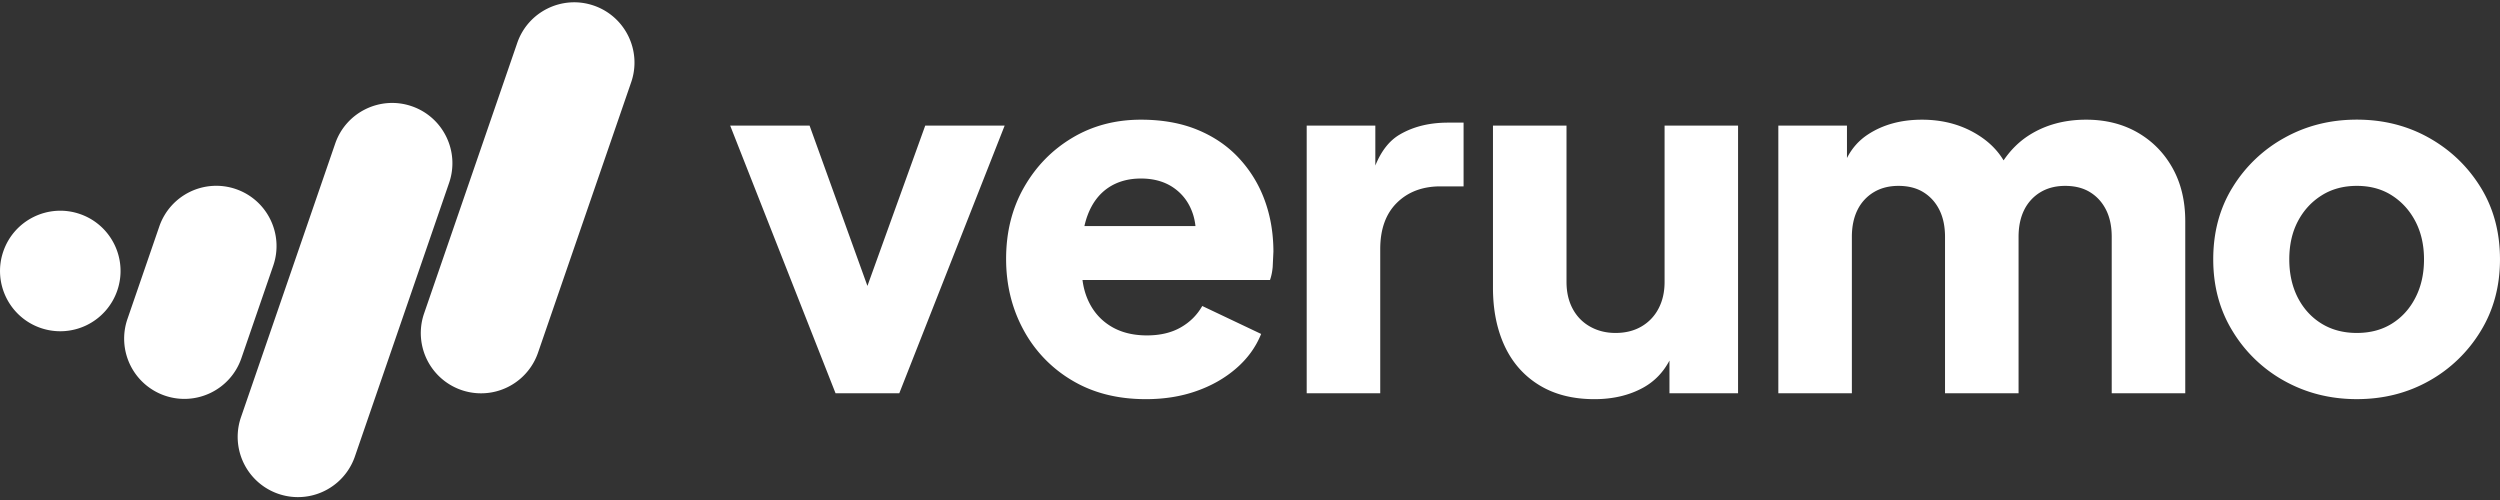 <svg xmlns="http://www.w3.org/2000/svg" width="300" height="60" viewbox="0 0 300 60" preserveAspectRatio="xMinYMin meet"><rect width="100%" height="100%" fill="#333333" stroke="none"/><path id="sign" fill="#ffffff" d="M14.069 34.875a7.23 7.23 0 0 1-9.188 4.482C1.105 38.056-.902 33.941.398 30.166s5.416-5.784 9.192-4.484 5.783 5.42 4.479 9.193zm18.72-2.995c1.3-3.776-.707-7.891-4.483-9.191a7.23 7.23 0 0 0-9.188 4.481l-3.825 11.111a7.23 7.23 0 0 0 4.479 9.191c3.776 1.299 7.896-.707 9.192-4.484l3.825-11.108zm16.626-19.131c-3.776-1.3-7.896.707-9.192 4.483l-11.33 32.905a7.23 7.23 0 0 0 13.671 4.709l11.33-32.905c1.301-3.776-.707-7.892-4.479-9.192zM71.259.672c-3.776-1.3-7.892.707-9.191 4.483L50.884 37.633a7.23 7.23 0 0 0 13.671 4.711l11.189-32.48c1.298-3.776-.709-7.891-4.485-9.192z"></path><path id="logo" fill="#ffffff" d="M111.029 15.069l-6.938 19.242-6.943-19.242H87.62l12.646 32.123h7.648l12.646-32.123h-9.531zm40.715 8.913a14.87 14.87 0 0 0-3.095-5.031c-1.353-1.452-3.01-2.578-4.971-3.383s-4.217-1.206-6.766-1.206c-3.063 0-5.812.727-8.237 2.177-2.431 1.45-4.364 3.433-5.795 5.942s-2.147 5.374-2.147 8.589c0 3.1.688 5.924 2.063 8.473 1.348 2.525 3.362 4.631 5.825 6.089 2.509 1.511 5.471 2.267 8.883 2.267 2.196 0 4.216-.319 6.061-.971 1.851-.648 3.441-1.561 4.794-2.736s2.349-2.549 2.977-4.119l-7.065-3.354c-.628 1.1-1.5 1.963-2.618 2.59-1.112.629-2.462.94-4.024.94-1.729 0-3.197-.384-4.412-1.147s-2.118-1.832-2.707-3.205c-.303-.707-.506-1.474-.611-2.295h22.499c.156-.432.269-.951.324-1.56l.088-1.854c-.007-2.235-.36-4.303-1.066-6.206h0zm-18.77-1.441c1.097-.745 2.412-1.118 3.942-1.118 1.563 0 2.892.382 3.971 1.147s1.833 1.804 2.265 3.118c.15.458.248.939.304 1.441h-13.327c.103-.455.227-.889.38-1.294.543-1.451 1.369-2.549 2.465-3.294zm40.773-7.825c-2.235 0-4.167.48-5.795 1.441-1.238.731-2.208 1.969-2.912 3.71v-4.798h-8.236v32.123h8.824V29.895c0-2.392.667-4.245 2-5.56s3.079-1.971 5.231-1.971h2.771v-7.648h-1.883 0zm26.003.353v18.767c0 1.217-.245 2.285-.735 3.207a5.28 5.28 0 0 1-2.058 2.146c-.881.51-1.912.765-3.09.765-1.144 0-2.157-.254-3.063-.765s-1.599-1.229-2.088-2.146-.735-1.99-.735-3.207V15.069h-8.824v19.473c0 2.668.476 5.001 1.41 7.002.94 2.001 2.324 3.56 4.148 4.677s4.029 1.678 6.619 1.678c2.229 0 4.187-.463 5.853-1.383 1.356-.75 2.402-1.836 3.149-3.248v3.924h8.231V15.069h-8.817zm60.951 5.089c-1.021-1.824-2.428-3.245-4.206-4.266-1.784-1.021-3.835-1.53-6.149-1.53-2.627 0-4.922.628-6.883 1.883-1.174.752-2.188 1.755-3.033 2.999-.666-1.106-1.581-2.061-2.762-2.851-2.021-1.354-4.363-2.03-7.03-2.03-2.511 0-4.669.588-6.472 1.765-1.088.709-1.934 1.657-2.53 2.836V15.07H213.4v32.124h8.824V28.423c0-1.254.229-2.333.677-3.235a5.1 5.1 0 0 1 1.942-2.118c.843-.51 1.833-.765 2.97-.765 1.177 0 2.185.255 3.002.765.823.51 1.461 1.216 1.911 2.118s.677 1.981.677 3.235v18.769h8.825V28.423c0-1.254.229-2.333.677-3.235.435-.878 1.104-1.614 1.941-2.118.843-.51 1.833-.765 2.971-.765 1.183 0 2.184.255 3.001.765.823.51 1.46 1.216 1.912 2.118s.676 1.981.676 3.235v18.769h8.825v-20.65c-.001-2.433-.51-4.561-1.53-6.384zm22.12 27.738c-3.177 0-6.063-.729-8.678-2.176-2.563-1.41-4.716-3.476-6.229-5.978-1.554-2.524-2.325-5.397-2.325-8.619 0-3.255.771-6.138 2.325-8.648a16.8 16.8 0 0 1 6.229-5.942c2.608-1.451 5.501-2.177 8.678-2.177 3.183 0 6.063.727 8.648 2.177s4.657 3.433 6.207 5.942 2.322 5.394 2.322 8.648c0 3.222-.773 6.095-2.322 8.619-1.515 2.495-3.653 4.56-6.207 5.978-2.589 1.451-5.471 2.176-8.648 2.176zm0-7.942c1.608 0 3.015-.372 4.206-1.117 1.197-.745 2.144-1.784 2.824-3.118.688-1.334 1.03-2.861 1.03-4.589s-.345-3.245-1.03-4.56-1.628-2.353-2.824-3.118c-1.19-.765-2.598-1.147-4.206-1.147s-3.021.382-4.23 1.147c-1.215.765-2.168 1.805-2.854 3.118s-1.023 2.834-1.023 4.56.343 3.257 1.023 4.589c.688 1.332 1.643 2.375 2.854 3.118s2.621 1.117 4.23 1.117z"></path></svg>